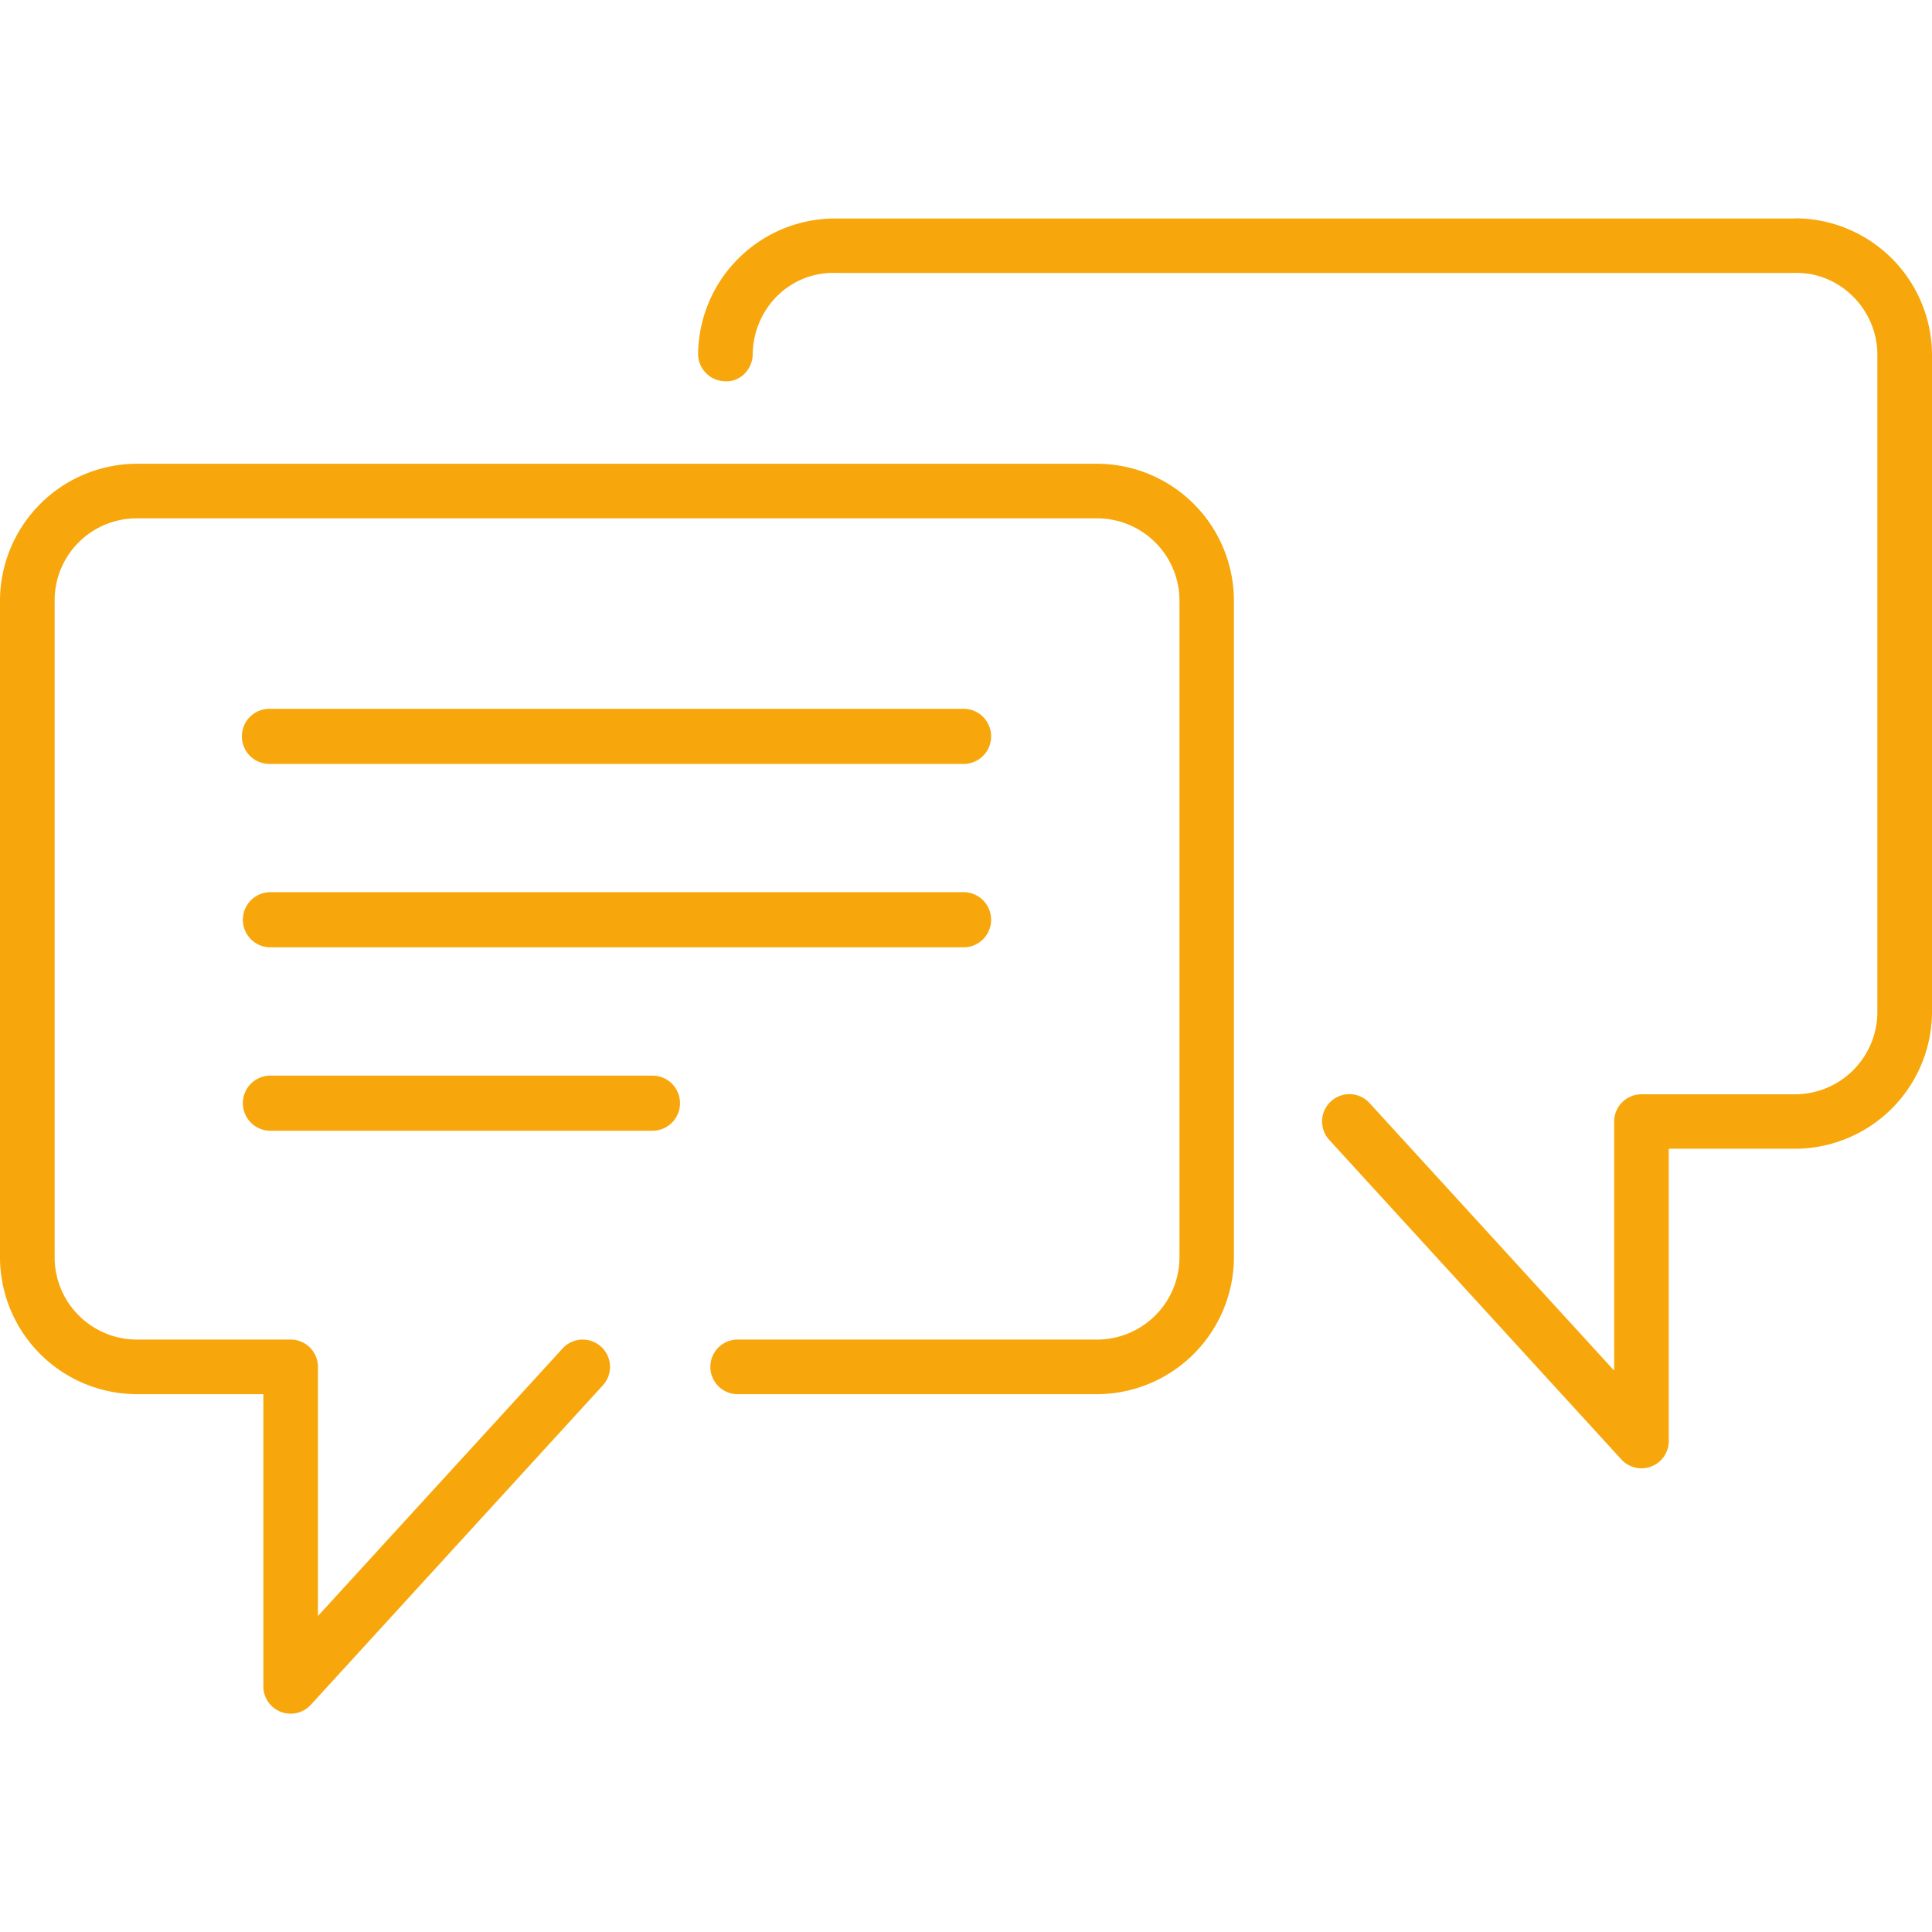 <svg xmlns="http://www.w3.org/2000/svg" width="512" height="512" viewBox="0 0 512 512"><path fill="#f7a70b" d="M64.1,195.14a7.3,7.3,0,0,1,7.3-7.3H255.62a7.31,7.31,0,0,1,0,14.61H71.4A7.3,7.3,0,0,1,64.1,195.14Zm7.3,55.91H255.62a7.31,7.31,0,0,0,0-14.61H71.4a7.31,7.31,0,0,0,0,14.61Zm101.77,34H71.4a7.31,7.31,0,0,0,0,14.61H173.17a7.31,7.31,0,0,0,0-14.61ZM290.79,122.9H36.27A36.38,36.38,0,0,0,0,158.83V333.62a36.35,36.35,0,0,0,36.23,35.85H69.79v77.44a7.24,7.24,0,0,0,12.58,4.88l77.4-84.67a7.23,7.23,0,1,0-10.68-9.76l-64.83,70.9v-66A7.24,7.24,0,0,0,77,355H36.27a21.83,21.83,0,0,1-21.79-21.47V158.92a21.73,21.73,0,0,1,22-21.55h254.3a21.83,21.83,0,0,1,21.79,21.46V333.45A21.85,21.85,0,0,1,290.7,355H195.22a7.24,7.24,0,0,0,0,14.47h95.53A36.38,36.38,0,0,0,327,333.53V158.75A36.34,36.34,0,0,0,290.79,122.9Zm185-65H221.23A36.34,36.34,0,0,0,185,93.7a7.25,7.25,0,0,0,7.15,7.33c4,.28,7.28-3.17,7.33-7.16.13-12,9.78-21.91,22-21.54H475.6c11.94-.31,21.79,9.59,21.92,21.46V268.41A21.85,21.85,0,0,1,475.69,290H435a7.23,7.23,0,0,0-7.23,7.23v66l-64.83-70.91a7.23,7.23,0,0,0-10.68,9.76l77.4,84.67a7.23,7.23,0,0,0,12.58-4.88V304.43h33.52A36.38,36.38,0,0,0,512,268.5V93.7A36.33,36.33,0,0,0,475.79,57.86Z"/></svg>

